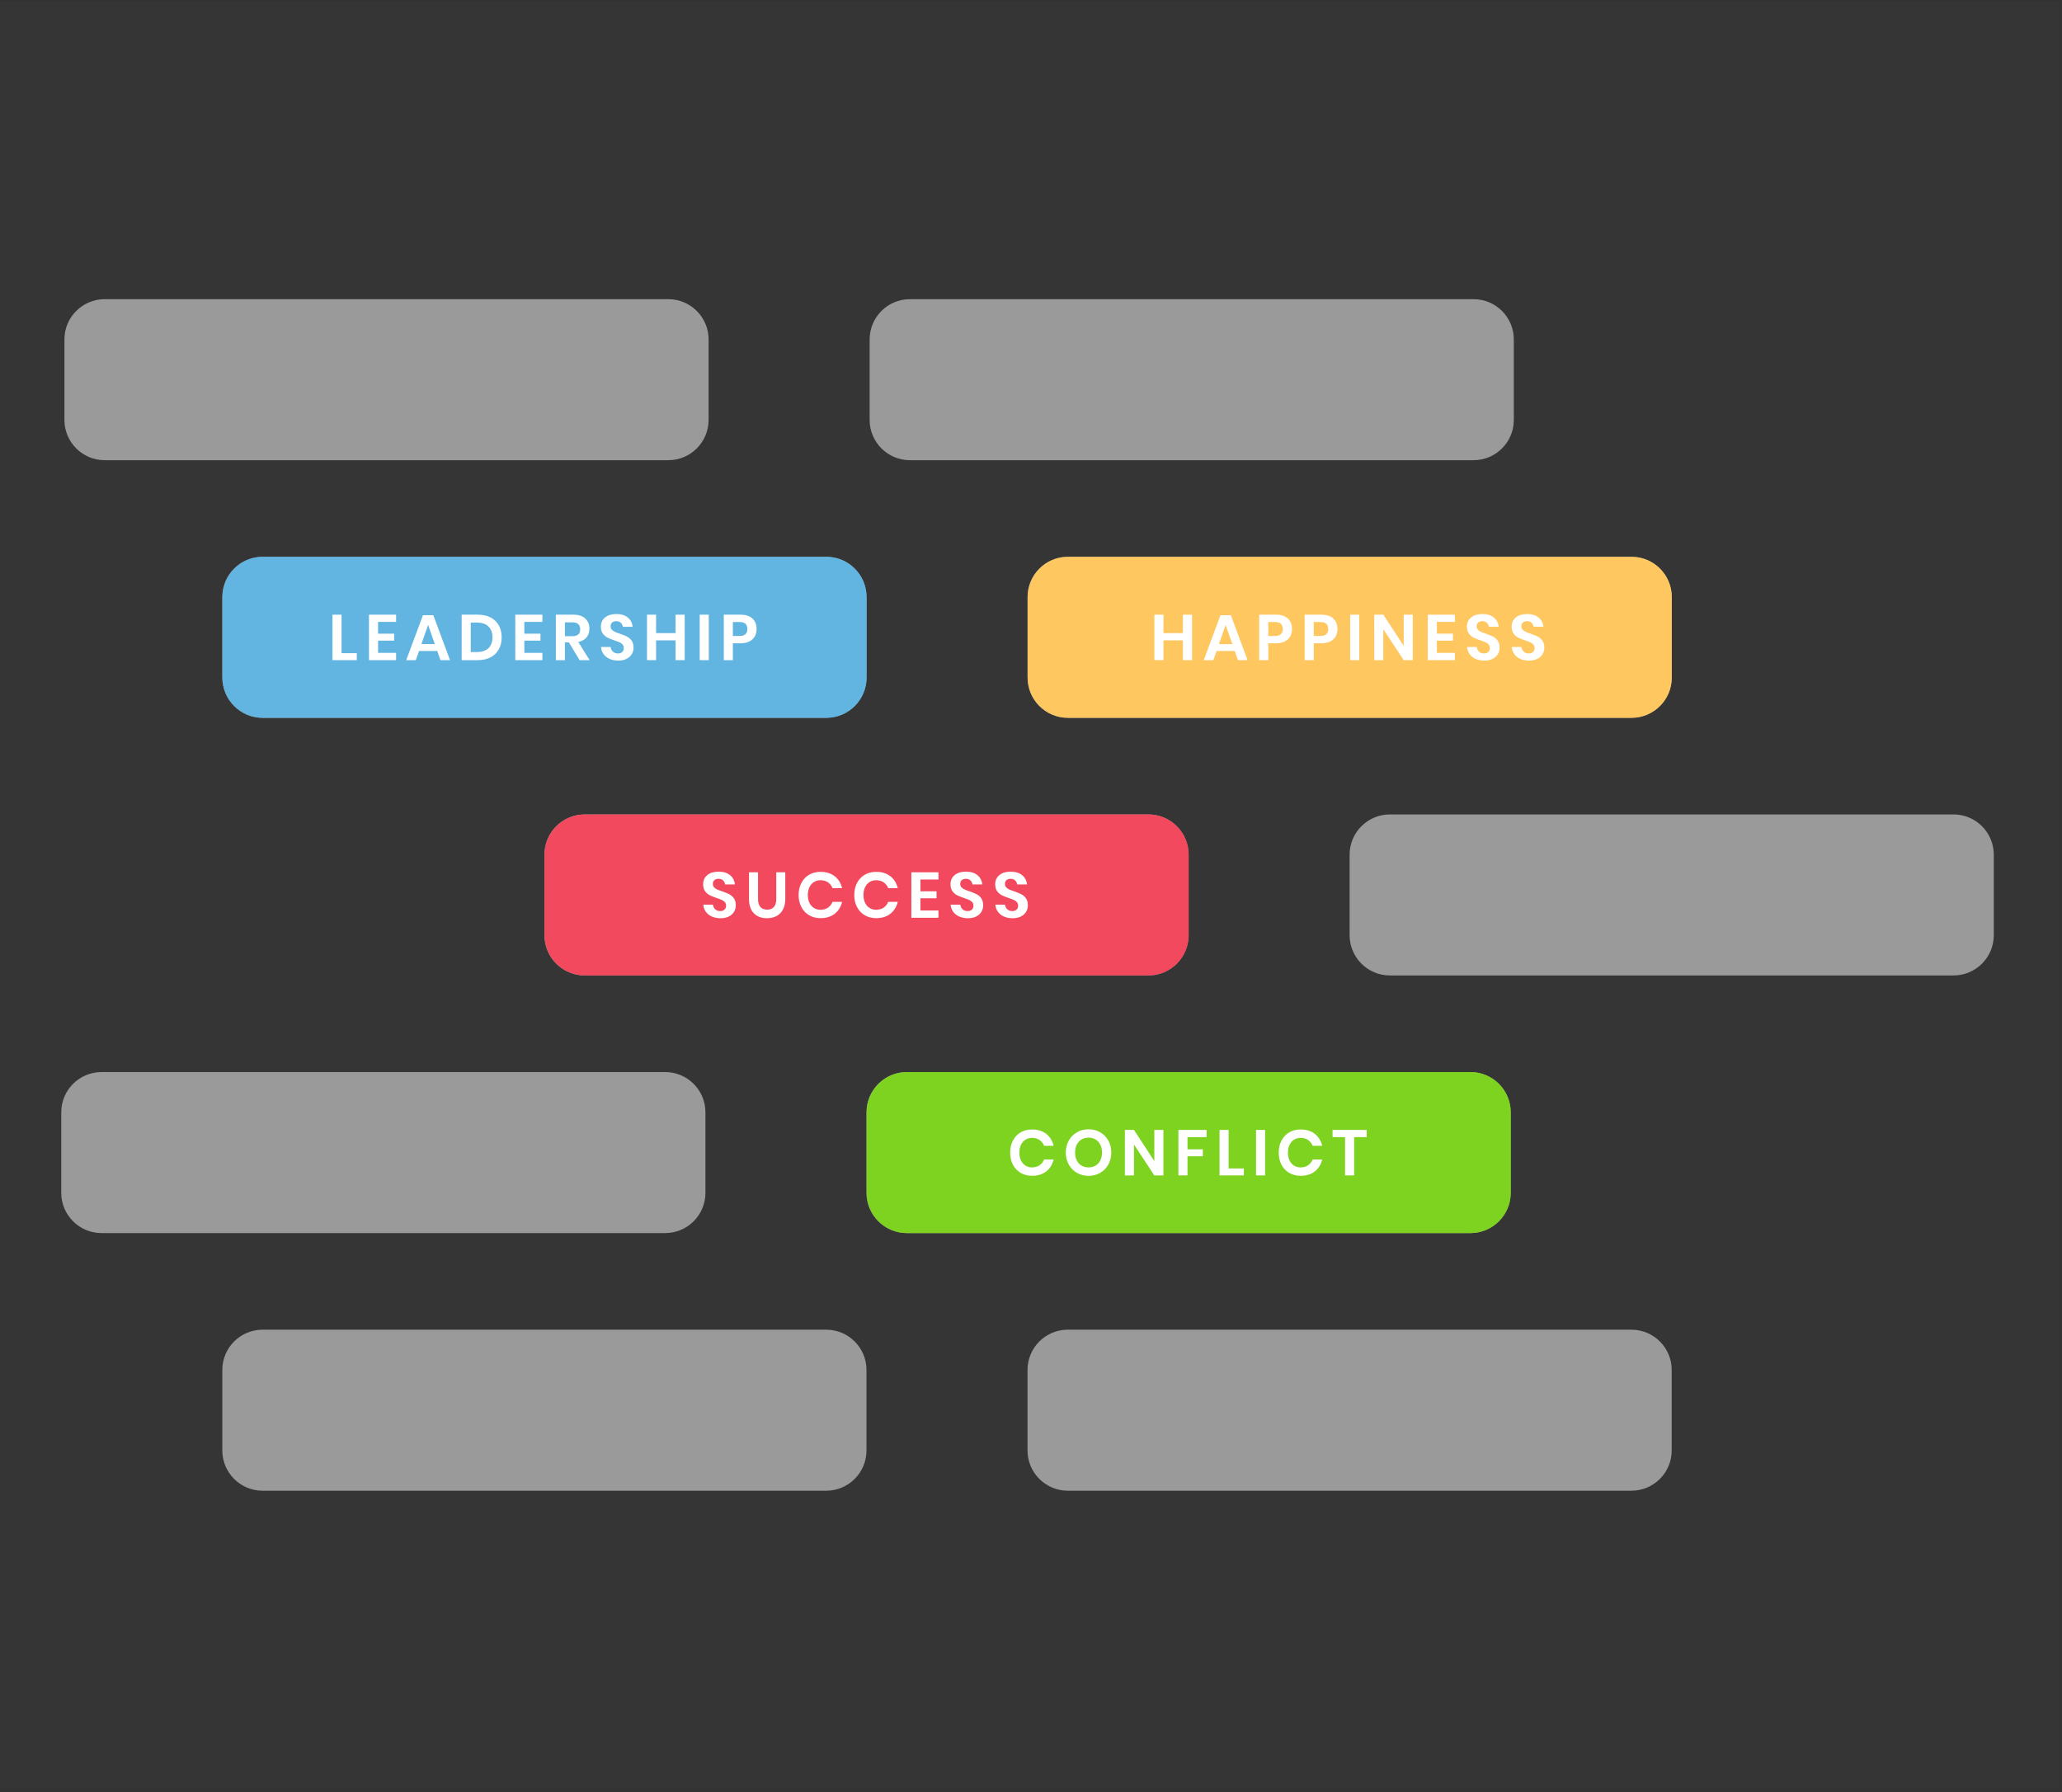 <?xml version="1.0" encoding="UTF-8" standalone="no"?><!DOCTYPE svg PUBLIC "-//W3C//DTD SVG 1.1//EN" "http://www.w3.org/Graphics/SVG/1.1/DTD/svg11.dtd"><svg width="100%" height="100%" viewBox="0 0 2134 1855" version="1.1" xmlns="http://www.w3.org/2000/svg" xmlns:xlink="http://www.w3.org/1999/xlink" xml:space="preserve" xmlns:serif="http://www.serif.com/" style="fill-rule:evenodd;clip-rule:evenodd;stroke-linejoin:round;stroke-miterlimit:2;"><rect x="0" y="0" width="2134" height="1855" fill="#333333" stroke="none"/><rect x="0" y="1.671" width="2130.07" height="1849.34" style="fill:none;"/><clipPath id="_clip1"><rect x="0" y="1.671" width="2130.07" height="1849.34"/></clipPath><g clip-path="url(#_clip1)"><rect id="background" x="-3.267" y="1.671" width="2133.33" height="1849.34" style="fill:#4a4a4a;fill-opacity:0.1;"/><g opacity="0.5"><path d="M733.336,351.34c-0,-22.997 -18.67,-41.667 -41.667,-41.667l-583.333,-0c-22.997,-0 -41.667,18.67 -41.667,41.667l0,83.333c0,22.996 18.67,41.667 41.667,41.667l583.333,-0c22.997,-0 41.667,-18.671 41.667,-41.667l-0,-83.333Z" style="fill:#fff;"/><path d="M1566.67,351.34c0,-22.997 -18.67,-41.667 -41.666,-41.667l-583.334,-0c-22.996,-0 -41.666,18.67 -41.666,41.667l-0,83.333c-0,22.996 18.67,41.667 41.666,41.667l583.334,-0c22.996,-0 41.666,-18.671 41.666,-41.667l0,-83.333Z" style="fill:#fff;"/><path d="M896.736,618.006c-0,-22.996 -18.67,-41.666 -41.667,-41.666l-583.333,-0c-22.997,-0 -41.667,18.67 -41.667,41.666l0,83.334c0,22.996 18.67,41.666 41.667,41.666l583.333,0c22.997,0 41.667,-18.67 41.667,-41.666l-0,-83.334Z" style="fill:#fff;"/><path d="M1730.07,618.006c0,-22.996 -18.67,-41.666 -41.666,-41.666l-583.334,-0c-22.996,-0 -41.666,18.67 -41.666,41.666l-0,83.334c-0,22.996 18.67,41.666 41.666,41.666l583.334,0c22.996,0 41.666,-18.67 41.666,-41.666l0,-83.334Z" style="fill:#fff;"/><path d="M1230.07,884.673c0,-22.996 -18.67,-41.667 -41.666,-41.667l-583.334,0c-22.996,0 -41.666,18.671 -41.666,41.667l-0,83.333c-0,22.997 18.67,41.667 41.666,41.667l583.334,-0c22.996,-0 41.666,-18.67 41.666,-41.667l0,-83.333Z" style="fill:#fff;"/><path d="M730.069,1151.34c0,-22.997 -18.67,-41.667 -41.666,-41.667l-583.334,-0c-22.996,-0 -41.666,18.67 -41.666,41.667l-0,83.333c-0,22.996 18.67,41.667 41.666,41.667l583.334,-0c22.996,-0 41.666,-18.671 41.666,-41.667l0,-83.333Z" style="fill:#fff;"/><path d="M1563.4,1151.34c-0,-22.997 -18.671,-41.667 -41.667,-41.667l-583.333,-0c-22.997,-0 -41.667,18.67 -41.667,41.667l-0,83.333c-0,22.996 18.67,41.667 41.667,41.667l583.333,-0c22.996,-0 41.667,-18.671 41.667,-41.667l-0,-83.333Z" style="fill:#fff;"/><path d="M2063.4,884.673c-0,-22.996 -18.671,-41.667 -41.667,-41.667l-583.333,0c-22.997,0 -41.667,18.671 -41.667,41.667l-0,83.333c-0,22.997 18.67,41.667 41.667,41.667l583.333,-0c22.996,-0 41.667,-18.67 41.667,-41.667l-0,-83.333Z" style="fill:#fff;"/><path d="M896.736,1418.01c-0,-22.996 -18.67,-41.666 -41.667,-41.666l-583.333,-0c-22.997,-0 -41.667,18.67 -41.667,41.666l0,83.334c0,22.996 18.67,41.666 41.667,41.666l583.333,0c22.997,0 41.667,-18.67 41.667,-41.666l-0,-83.334Z" style="fill:#fff;"/><path d="M1730.07,1418.01c0,-22.996 -18.67,-41.666 -41.666,-41.666l-583.334,-0c-22.996,-0 -41.666,18.67 -41.666,41.666l-0,83.334c-0,22.996 18.67,41.666 41.666,41.666l583.334,0c22.996,0 41.666,-18.67 41.666,-41.666l0,-83.334Z" style="fill:#fff;"/></g><g><path d="M896.863,618.006c0,-22.996 -18.67,-41.666 -41.666,-41.666l-583.334,-0c-22.996,-0 -41.666,18.67 -41.666,41.666l-0,83.334c-0,22.996 18.67,41.666 41.666,41.666l583.334,0c22.996,0 41.666,-18.67 41.666,-41.666l0,-83.334Z" style="fill:#62b4e1;"/><path d="M1563.53,1151.34c0,-22.997 -18.67,-41.667 -41.667,-41.667l-583.333,-0c-22.996,-0 -41.667,18.67 -41.667,41.667l0,83.333c0,22.996 18.671,41.667 41.667,41.667l583.333,-0c22.997,-0 41.667,-18.671 41.667,-41.667l0,-83.333Z" style="fill:#7ed321;"/><g><path d="M1068.16,1169.11c5.867,0 10.734,1.511 14.6,4.534c3.867,3.022 6.423,7.133 7.667,12.333l-9.867,-0c-1.022,-2.533 -2.611,-4.533 -4.766,-6c-2.156,-1.467 -4.745,-2.2 -7.767,-2.2c-2.489,-0 -4.733,0.622 -6.733,1.867c-2,1.244 -3.556,3.022 -4.667,5.333c-1.111,2.311 -1.667,5.022 -1.667,8.133c0,3.067 0.556,5.756 1.667,8.067c1.111,2.311 2.667,4.089 4.667,5.333c2,1.245 4.244,1.867 6.733,1.867c3.022,-0 5.611,-0.733 7.767,-2.2c2.155,-1.467 3.744,-3.467 4.766,-6l9.867,-0c-1.244,5.2 -3.8,9.311 -7.667,12.333c-3.866,3.023 -8.733,4.534 -14.6,4.534c-4.488,-0 -8.455,-1.011 -11.9,-3.034c-3.444,-2.022 -6.111,-4.855 -8,-8.5c-1.888,-3.644 -2.833,-7.777 -2.833,-12.4c0,-4.666 0.945,-8.822 2.833,-12.466c1.889,-3.645 4.545,-6.478 7.967,-8.5c3.422,-2.023 7.4,-3.034 11.933,-3.034Z" style="fill:#fff;fill-rule:nonzero;"/><path d="M1126.56,1168.91c4.4,0 8.389,1.023 11.967,3.067c3.578,2.044 6.4,4.9 8.467,8.567c2.066,3.666 3.1,7.811 3.1,12.433c-0,4.622 -1.034,8.778 -3.1,12.467c-2.067,3.689 -4.889,6.555 -8.467,8.6c-3.578,2.044 -7.567,3.066 -11.967,3.066c-4.4,0 -8.388,-1.022 -11.966,-3.066c-3.578,-2.045 -6.4,-4.911 -8.467,-8.6c-2.067,-3.689 -3.1,-7.845 -3.1,-12.467c0,-4.622 1.033,-8.767 3.1,-12.433c2.067,-3.667 4.889,-6.523 8.467,-8.567c3.578,-2.044 7.566,-3.067 11.966,-3.067Zm0,8.667c-2.755,-0 -5.177,0.622 -7.266,1.867c-2.089,1.244 -3.722,3.033 -4.9,5.366c-1.178,2.334 -1.767,5.056 -1.767,8.167c0,3.111 0.589,5.833 1.767,8.167c1.178,2.333 2.811,4.122 4.9,5.366c2.089,1.245 4.511,1.867 7.266,1.867c2.756,-0 5.178,-0.622 7.267,-1.867c2.089,-1.244 3.722,-3.033 4.9,-5.366c1.178,-2.334 1.767,-5.056 1.767,-8.167c-0,-3.111 -0.589,-5.833 -1.767,-8.167c-1.178,-2.333 -2.811,-4.122 -4.9,-5.366c-2.089,-1.245 -4.511,-1.867 -7.267,-1.867Z" style="fill:#fff;fill-rule:nonzero;"/><path d="M1204.03,1216.64l-9.4,-0l-21.067,-32l0,32l-9.4,-0l0,-47.067l9.4,-0l21.067,32.267l0,-32.267l9.4,-0l0,47.067Z" style="fill:#fff;fill-rule:nonzero;"/><path d="M1248.76,1169.57l0,7.467l-19.8,-0l0,12.6l15.867,-0l0,7.2l-15.867,-0l0,19.8l-9.4,-0l0,-47.067l29.2,-0Z" style="fill:#fff;fill-rule:nonzero;"/><path d="M1271.5,1209.44l15.8,-0l-0,7.2l-25.2,-0l-0,-47.067l9.4,-0l-0,39.867Z" style="fill:#fff;fill-rule:nonzero;"/><rect x="1299.9" y="1169.57" width="9.4" height="47.067" style="fill:#fff;fill-rule:nonzero;"/><path d="M1346.1,1169.11c5.866,0 10.733,1.511 14.6,4.534c3.866,3.022 6.422,7.133 7.666,12.333l-9.866,-0c-1.022,-2.533 -2.611,-4.533 -4.767,-6c-2.155,-1.467 -4.744,-2.2 -7.767,-2.2c-2.488,-0 -4.733,0.622 -6.733,1.867c-2,1.244 -3.555,3.022 -4.667,5.333c-1.111,2.311 -1.666,5.022 -1.666,8.133c-0,3.067 0.555,5.756 1.666,8.067c1.112,2.311 2.667,4.089 4.667,5.333c2,1.245 4.245,1.867 6.733,1.867c3.023,-0 5.612,-0.733 7.767,-2.2c2.156,-1.467 3.745,-3.467 4.767,-6l9.866,-0c-1.244,5.2 -3.8,9.311 -7.666,12.333c-3.867,3.023 -8.734,4.534 -14.6,4.534c-4.489,-0 -8.456,-1.011 -11.9,-3.034c-3.445,-2.022 -6.111,-4.855 -8,-8.5c-1.889,-3.644 -2.834,-7.777 -2.834,-12.4c0,-4.666 0.945,-8.822 2.834,-12.466c1.889,-3.645 4.544,-6.478 7.966,-8.5c3.423,-2.023 7.4,-3.034 11.934,-3.034Z" style="fill:#fff;fill-rule:nonzero;"/><path d="M1414.43,1169.57l0,7.467l-13,-0l0,39.6l-9.4,-0l0,-39.6l-12.933,-0l-0,-7.467l35.333,-0Z" style="fill:#fff;fill-rule:nonzero;"/></g><g><path d="M353.463,676.106l15.8,0l0,7.2l-25.2,0l0,-47.066l9.4,-0l0,39.866Z" style="fill:#fff;fill-rule:nonzero;"/><path d="M391.263,643.706l0,12.2l16.667,0l0,7.2l-16.667,0l0,12.667l18.667,-0l0,7.533l-28.067,0l0,-47.066l28.067,-0l0,7.466l-18.667,0Z" style="fill:#fff;fill-rule:nonzero;"/><path d="M452.53,673.84l-18.867,-0l-3.333,9.466l-9.933,0l17.333,-46.533l10.733,-0l17.267,46.533l-9.933,0l-3.267,-9.466Zm-2.533,-7.134l-6.934,-19.866l-6.933,19.866l13.867,0Z" style="fill:#fff;fill-rule:nonzero;"/><path d="M519.197,659.706c-0,4.667 -0.978,8.778 -2.934,12.334c-1.955,3.555 -4.788,6.322 -8.5,8.3c-3.711,1.977 -8.122,2.966 -13.233,2.966l-16.733,0l-0,-47.066l16.733,-0c5.111,-0 9.522,0.966 13.233,2.9c3.712,1.933 6.545,4.666 8.5,8.2c1.956,3.533 2.934,7.655 2.934,12.366Zm-25.467,15.2c5.067,0 8.989,-1.333 11.767,-4c2.778,-2.666 4.166,-6.4 4.166,-11.2c0,-4.844 -1.388,-8.6 -4.166,-11.266c-2.778,-2.667 -6.7,-4 -11.767,-4l-6.533,-0l-0,30.466l6.533,0Z" style="fill:#fff;fill-rule:nonzero;"/><path d="M542.663,643.706l0,12.2l16.667,0l0,7.2l-16.667,0l0,12.667l18.667,-0l0,7.533l-28.067,0l0,-47.066l28.067,-0l0,7.466l-18.667,0Z" style="fill:#fff;fill-rule:nonzero;"/><path d="M599.797,683.306l-11,-18.333l-4.134,-0l0,18.333l-9.4,0l0,-47.066l17.934,-0c5.466,-0 9.633,1.333 12.5,4c2.866,2.666 4.3,6.177 4.3,10.533c-0,3.556 -0.989,6.533 -2.967,8.933c-1.978,2.4 -4.833,4 -8.567,4.8l11.734,18.8l-10.4,0Zm-15.134,-24.8l7.734,0c5.378,0 8.066,-2.377 8.066,-7.133c0,-2.267 -0.655,-4.033 -1.966,-5.3c-1.311,-1.267 -3.345,-1.9 -6.1,-1.9l-7.734,-0l0,14.333Z" style="fill:#fff;fill-rule:nonzero;"/><path d="M655.663,670.44c0,2.4 -0.6,4.611 -1.8,6.633c-1.2,2.022 -2.977,3.644 -5.333,4.867c-2.355,1.222 -5.222,1.833 -8.6,1.833c-3.333,-0 -6.311,-0.567 -8.933,-1.7c-2.622,-1.133 -4.722,-2.767 -6.3,-4.9c-1.578,-2.133 -2.478,-4.622 -2.7,-7.467l10,0c0.222,1.911 0.989,3.5 2.3,4.767c1.311,1.267 3.055,1.9 5.233,1.9c1.956,-0 3.456,-0.522 4.5,-1.567c1.045,-1.044 1.567,-2.389 1.567,-4.033c-0,-1.467 -0.422,-2.678 -1.267,-3.633c-0.844,-0.956 -1.911,-1.723 -3.2,-2.3c-1.289,-0.578 -3.067,-1.245 -5.333,-2c-2.934,-0.978 -5.334,-1.945 -7.2,-2.9c-1.867,-0.956 -3.456,-2.345 -4.767,-4.167c-1.311,-1.822 -1.967,-4.2 -1.967,-7.133c0,-4.045 1.456,-7.234 4.367,-9.567c2.911,-2.333 6.767,-3.5 11.567,-3.5c4.978,-0 8.944,1.2 11.9,3.6c2.955,2.4 4.633,5.6 5.033,9.6l-10.133,-0c-0.267,-1.689 -0.978,-3.078 -2.134,-4.167c-1.155,-1.089 -2.733,-1.633 -4.733,-1.633c-1.733,-0 -3.133,0.456 -4.2,1.367c-1.067,0.911 -1.6,2.233 -1.6,3.966c0,1.378 0.411,2.523 1.233,3.434c0.823,0.911 1.867,1.655 3.134,2.233c1.266,0.578 2.989,1.222 5.166,1.933c3.023,1.067 5.478,2.067 7.367,3c1.889,0.934 3.5,2.334 4.833,4.2c1.334,1.867 2,4.311 2,7.334Z" style="fill:#fff;fill-rule:nonzero;"/><path d="M708.597,636.24l-0,47.066l-9.467,0l0,-20.466l-20.133,-0l-0,20.466l-9.4,0l-0,-47.066l9.4,-0l-0,19.066l20.133,0l0,-19.066l9.467,-0Z" style="fill:#fff;fill-rule:nonzero;"/><rect x="724.13" y="636.24" width="9.4" height="47.067" style="fill:#fff;fill-rule:nonzero;"/><path d="M758.463,665.84l0,17.466l-9.4,0l0,-47.066l17.134,-0c5.555,-0 9.744,1.333 12.566,4c2.823,2.666 4.234,6.289 4.234,10.866c-0,4.489 -1.456,8.067 -4.367,10.734c-2.911,2.666 -7.055,4 -12.433,4l-7.734,-0Zm6.734,-7.534c5.511,0 8.266,-2.4 8.266,-7.2c0,-2.355 -0.644,-4.155 -1.933,-5.4c-1.289,-1.244 -3.4,-1.866 -6.333,-1.866l-6.734,-0l0,14.466l6.734,0Z" style="fill:#fff;fill-rule:nonzero;"/></g><path d="M1230.2,884.673c-0,-22.996 -18.67,-41.667 -41.667,-41.667l-583.333,0c-22.997,0 -41.667,18.671 -41.667,41.667l0,83.333c0,22.997 18.67,41.667 41.667,41.667l583.333,-0c22.997,-0 41.667,-18.67 41.667,-41.667l-0,-83.333Z" style="fill:#f2495e;"/><g><path d="M761.497,937.106c-0,2.4 -0.6,4.611 -1.8,6.634c-1.2,2.022 -2.978,3.644 -5.334,4.866c-2.355,1.223 -5.222,1.834 -8.6,1.834c-3.333,-0 -6.311,-0.567 -8.933,-1.7c-2.622,-1.134 -4.722,-2.767 -6.3,-4.9c-1.578,-2.134 -2.478,-4.623 -2.7,-7.467l10,-0c0.222,1.911 0.989,3.5 2.3,4.767c1.311,1.266 3.056,1.9 5.233,1.9c1.956,-0 3.456,-0.523 4.5,-1.567c1.045,-1.044 1.567,-2.389 1.567,-4.033c0,-1.467 -0.422,-2.678 -1.267,-3.634c-0.844,-0.955 -1.911,-1.722 -3.2,-2.3c-1.288,-0.577 -3.066,-1.244 -5.333,-2c-2.933,-0.977 -5.333,-1.944 -7.2,-2.9c-1.867,-0.955 -3.455,-2.344 -4.767,-4.166c-1.311,-1.823 -1.966,-4.2 -1.966,-7.134c-0,-4.044 1.455,-7.233 4.366,-9.566c2.912,-2.334 6.767,-3.5 11.567,-3.5c4.978,-0 8.945,1.2 11.9,3.6c2.956,2.4 4.633,5.6 5.033,9.6l-10.133,-0c-0.267,-1.689 -0.978,-3.078 -2.133,-4.167c-1.156,-1.089 -2.734,-1.633 -4.734,-1.633c-1.733,-0 -3.133,0.455 -4.2,1.366c-1.066,0.911 -1.6,2.234 -1.6,3.967c0,1.378 0.412,2.522 1.234,3.433c0.822,0.911 1.866,1.656 3.133,2.234c1.267,0.577 2.989,1.222 5.167,1.933c3.022,1.067 5.478,2.067 7.366,3c1.889,0.933 3.5,2.333 4.834,4.2c1.333,1.867 2,4.311 2,7.333Z" style="fill:#fff;fill-rule:nonzero;"/><path d="M784.497,902.906l-0,27.6c-0,3.689 0.811,6.456 2.433,8.3c1.622,1.845 3.967,2.767 7.033,2.767c3.023,-0 5.345,-0.922 6.967,-2.767c1.622,-1.844 2.433,-4.611 2.433,-8.3l0,-27.6l9.334,0l-0,27.6c-0,4.356 -0.811,8.034 -2.434,11.034c-1.622,3 -3.866,5.233 -6.733,6.7c-2.867,1.466 -6.122,2.2 -9.767,2.2c-5.644,-0 -10.155,-1.689 -13.533,-5.067c-3.378,-3.378 -5.067,-8.333 -5.067,-14.867l0,-27.6l9.334,0Z" style="fill:#fff;fill-rule:nonzero;"/><path d="M849.23,902.44c5.867,-0 10.733,1.511 14.6,4.533c3.867,3.022 6.422,7.133 7.667,12.333l-9.867,0c-1.022,-2.533 -2.611,-4.533 -4.767,-6c-2.155,-1.466 -4.744,-2.2 -7.766,-2.2c-2.489,0 -4.734,0.623 -6.734,1.867c-2,1.244 -3.555,3.022 -4.666,5.333c-1.111,2.311 -1.667,5.023 -1.667,8.134c0,3.066 0.556,5.755 1.667,8.066c1.111,2.311 2.666,4.089 4.666,5.334c2,1.244 4.245,1.866 6.734,1.866c3.022,0 5.611,-0.733 7.766,-2.2c2.156,-1.466 3.745,-3.466 4.767,-6l9.867,0c-1.245,5.2 -3.8,9.311 -7.667,12.334c-3.867,3.022 -8.733,4.533 -14.6,4.533c-4.489,-0 -8.455,-1.011 -11.9,-3.033c-3.444,-2.023 -6.111,-4.856 -8,-8.5c-1.889,-3.645 -2.833,-7.778 -2.833,-12.4c-0,-4.667 0.944,-8.823 2.833,-12.467c1.889,-3.644 4.545,-6.478 7.967,-8.5c3.422,-2.022 7.4,-3.033 11.933,-3.033Z" style="fill:#fff;fill-rule:nonzero;"/><path d="M906.83,902.44c5.867,-0 10.733,1.511 14.6,4.533c3.867,3.022 6.422,7.133 7.667,12.333l-9.867,0c-1.022,-2.533 -2.611,-4.533 -4.767,-6c-2.155,-1.466 -4.744,-2.2 -7.766,-2.2c-2.489,0 -4.734,0.623 -6.734,1.867c-2,1.244 -3.555,3.022 -4.666,5.333c-1.111,2.311 -1.667,5.023 -1.667,8.134c0,3.066 0.556,5.755 1.667,8.066c1.111,2.311 2.666,4.089 4.666,5.334c2,1.244 4.245,1.866 6.734,1.866c3.022,0 5.611,-0.733 7.766,-2.2c2.156,-1.466 3.745,-3.466 4.767,-6l9.867,0c-1.245,5.2 -3.8,9.311 -7.667,12.334c-3.867,3.022 -8.733,4.533 -14.6,4.533c-4.489,-0 -8.455,-1.011 -11.9,-3.033c-3.444,-2.023 -6.111,-4.856 -8,-8.5c-1.889,-3.645 -2.833,-7.778 -2.833,-12.4c-0,-4.667 0.944,-8.823 2.833,-12.467c1.889,-3.644 4.545,-6.478 7.967,-8.5c3.422,-2.022 7.4,-3.033 11.933,-3.033Z" style="fill:#fff;fill-rule:nonzero;"/><path d="M952.563,910.373l0,12.2l16.667,-0l0,7.2l-16.667,-0l0,12.667l18.667,-0l0,7.533l-28.067,-0l0,-47.067l28.067,0l0,7.467l-18.667,-0Z" style="fill:#fff;fill-rule:nonzero;"/><path d="M1017.5,937.106c-0,2.4 -0.6,4.611 -1.8,6.634c-1.2,2.022 -2.978,3.644 -5.334,4.866c-2.355,1.223 -5.222,1.834 -8.6,1.834c-3.333,-0 -6.311,-0.567 -8.933,-1.7c-2.622,-1.134 -4.722,-2.767 -6.3,-4.9c-1.578,-2.134 -2.478,-4.623 -2.7,-7.467l10,-0c0.222,1.911 0.989,3.5 2.3,4.767c1.311,1.266 3.056,1.9 5.233,1.9c1.956,-0 3.456,-0.523 4.5,-1.567c1.045,-1.044 1.567,-2.389 1.567,-4.033c0,-1.467 -0.422,-2.678 -1.267,-3.634c-0.844,-0.955 -1.911,-1.722 -3.2,-2.3c-1.288,-0.577 -3.066,-1.244 -5.333,-2c-2.933,-0.977 -5.333,-1.944 -7.2,-2.9c-1.867,-0.955 -3.455,-2.344 -4.767,-4.166c-1.311,-1.823 -1.966,-4.2 -1.966,-7.134c-0,-4.044 1.455,-7.233 4.366,-9.566c2.912,-2.334 6.767,-3.5 11.567,-3.5c4.978,-0 8.945,1.2 11.9,3.6c2.956,2.4 4.633,5.6 5.033,9.6l-10.133,-0c-0.267,-1.689 -0.978,-3.078 -2.133,-4.167c-1.156,-1.089 -2.734,-1.633 -4.734,-1.633c-1.733,-0 -3.133,0.455 -4.2,1.366c-1.066,0.911 -1.6,2.234 -1.6,3.967c0,1.378 0.412,2.522 1.234,3.433c0.822,0.911 1.866,1.656 3.133,2.234c1.267,0.577 2.989,1.222 5.167,1.933c3.022,1.067 5.478,2.067 7.366,3c1.889,0.933 3.5,2.333 4.834,4.2c1.333,1.867 2,4.311 2,7.333Z" style="fill:#fff;fill-rule:nonzero;"/><path d="M1063.76,937.106c0,2.4 -0.6,4.611 -1.8,6.634c-1.2,2.022 -2.977,3.644 -5.333,4.866c-2.355,1.223 -5.222,1.834 -8.6,1.834c-3.333,-0 -6.311,-0.567 -8.933,-1.7c-2.622,-1.134 -4.722,-2.767 -6.3,-4.9c-1.578,-2.134 -2.478,-4.623 -2.7,-7.467l10,-0c0.222,1.911 0.989,3.5 2.3,4.767c1.311,1.266 3.055,1.9 5.233,1.9c1.956,-0 3.456,-0.523 4.5,-1.567c1.045,-1.044 1.567,-2.389 1.567,-4.033c-0,-1.467 -0.422,-2.678 -1.267,-3.634c-0.844,-0.955 -1.911,-1.722 -3.2,-2.3c-1.289,-0.577 -3.067,-1.244 -5.333,-2c-2.934,-0.977 -5.334,-1.944 -7.2,-2.9c-1.867,-0.955 -3.456,-2.344 -4.767,-4.166c-1.311,-1.823 -1.967,-4.2 -1.967,-7.134c0,-4.044 1.456,-7.233 4.367,-9.566c2.911,-2.334 6.767,-3.5 11.567,-3.5c4.978,-0 8.944,1.2 11.9,3.6c2.955,2.4 4.633,5.6 5.033,9.6l-10.133,-0c-0.267,-1.689 -0.978,-3.078 -2.134,-4.167c-1.155,-1.089 -2.733,-1.633 -4.733,-1.633c-1.733,-0 -3.133,0.455 -4.2,1.366c-1.067,0.911 -1.6,2.234 -1.6,3.967c0,1.378 0.411,2.522 1.233,3.433c0.823,0.911 1.867,1.656 3.134,2.234c1.266,0.577 2.989,1.222 5.166,1.933c3.023,1.067 5.478,2.067 7.367,3c1.889,0.933 3.5,2.333 4.833,4.2c1.334,1.867 2,4.311 2,7.333Z" style="fill:#fff;fill-rule:nonzero;"/></g><path d="M1730.2,618.006c-0,-22.996 -18.67,-41.666 -41.667,-41.666l-583.333,-0c-22.997,-0 -41.667,18.67 -41.667,41.666l0,83.334c0,22.996 18.67,41.666 41.667,41.666l583.333,0c22.997,0 41.667,-18.67 41.667,-41.666l-0,-83.334Z" style="fill:#fec760;"/><g><path d="M1233.7,636.24l-0,47.066l-9.467,0l0,-20.466l-20.133,-0l-0,20.466l-9.4,0l-0,-47.066l9.4,-0l-0,19.066l20.133,0l0,-19.066l9.467,-0Z" style="fill:#fff;fill-rule:nonzero;"/><path d="M1277.9,673.84l-18.867,-0l-3.333,9.466l-9.934,0l17.334,-46.533l10.733,-0l17.267,46.533l-9.934,0l-3.266,-9.466Zm-2.534,-7.134l-6.933,-19.866l-6.933,19.866l13.866,0Z" style="fill:#fff;fill-rule:nonzero;"/><path d="M1312.56,665.84l0,17.466l-9.4,0l0,-47.066l17.134,-0c5.555,-0 9.744,1.333 12.566,4c2.823,2.666 4.234,6.289 4.234,10.866c-0,4.489 -1.456,8.067 -4.367,10.734c-2.911,2.666 -7.055,4 -12.433,4l-7.734,-0Zm6.734,-7.534c5.511,0 8.266,-2.4 8.266,-7.2c0,-2.355 -0.644,-4.155 -1.933,-5.4c-1.289,-1.244 -3.4,-1.866 -6.333,-1.866l-6.734,-0l0,14.466l6.734,0Z" style="fill:#fff;fill-rule:nonzero;"/><path d="M1359.63,665.84l0,17.466l-9.4,0l0,-47.066l17.133,-0c5.556,-0 9.745,1.333 12.567,4c2.822,2.666 4.233,6.289 4.233,10.866c0,4.489 -1.455,8.067 -4.366,10.734c-2.911,2.666 -7.056,4 -12.434,4l-7.733,-0Zm6.733,-7.534c5.512,0 8.267,-2.4 8.267,-7.2c0,-2.355 -0.644,-4.155 -1.933,-5.4c-1.289,-1.244 -3.4,-1.866 -6.334,-1.866l-6.733,-0l0,14.466l6.733,0Z" style="fill:#fff;fill-rule:nonzero;"/><rect x="1397.3" y="636.24" width="9.4" height="47.067" style="fill:#fff;fill-rule:nonzero;"/><path d="M1462.1,683.306l-9.4,0l-21.067,-32l0,32l-9.4,0l0,-47.066l9.4,-0l21.067,32.266l-0,-32.266l9.4,-0l-0,47.066Z" style="fill:#fff;fill-rule:nonzero;"/><path d="M1487.03,643.706l0,12.2l16.667,0l-0,7.2l-16.667,0l0,12.667l18.667,-0l-0,7.533l-28.067,0l0,-47.066l28.067,-0l-0,7.466l-18.667,0Z" style="fill:#fff;fill-rule:nonzero;"/><path d="M1551.96,670.44c0,2.4 -0.6,4.611 -1.8,6.633c-1.2,2.022 -2.977,3.644 -5.333,4.867c-2.355,1.222 -5.222,1.833 -8.6,1.833c-3.333,-0 -6.311,-0.567 -8.933,-1.7c-2.622,-1.133 -4.722,-2.767 -6.3,-4.9c-1.578,-2.133 -2.478,-4.622 -2.7,-7.467l10,0c0.222,1.911 0.989,3.5 2.3,4.767c1.311,1.267 3.055,1.9 5.233,1.9c1.956,-0 3.456,-0.522 4.5,-1.567c1.045,-1.044 1.567,-2.389 1.567,-4.033c-0,-1.467 -0.422,-2.678 -1.267,-3.633c-0.844,-0.956 -1.911,-1.723 -3.2,-2.3c-1.289,-0.578 -3.067,-1.245 -5.333,-2c-2.934,-0.978 -5.334,-1.945 -7.2,-2.9c-1.867,-0.956 -3.456,-2.345 -4.767,-4.167c-1.311,-1.822 -1.967,-4.2 -1.967,-7.133c0,-4.045 1.456,-7.234 4.367,-9.567c2.911,-2.333 6.767,-3.5 11.567,-3.5c4.978,-0 8.944,1.2 11.9,3.6c2.955,2.4 4.633,5.6 5.033,9.6l-10.133,-0c-0.267,-1.689 -0.978,-3.078 -2.134,-4.167c-1.155,-1.089 -2.733,-1.633 -4.733,-1.633c-1.733,-0 -3.133,0.456 -4.2,1.367c-1.067,0.911 -1.6,2.233 -1.6,3.966c0,1.378 0.411,2.523 1.233,3.434c0.823,0.911 1.867,1.655 3.134,2.233c1.266,0.578 2.989,1.222 5.166,1.933c3.023,1.067 5.478,2.067 7.367,3c1.889,0.934 3.5,2.334 4.833,4.2c1.334,1.867 2,4.311 2,7.334Z" style="fill:#fff;fill-rule:nonzero;"/><path d="M1598.23,670.44c0,2.4 -0.6,4.611 -1.8,6.633c-1.2,2.022 -2.978,3.644 -5.333,4.867c-2.356,1.222 -5.222,1.833 -8.6,1.833c-3.334,-0 -6.311,-0.567 -8.934,-1.7c-2.622,-1.133 -4.722,-2.767 -6.3,-4.9c-1.577,-2.133 -2.477,-4.622 -2.7,-7.467l10,0c0.223,1.911 0.989,3.5 2.3,4.767c1.312,1.267 3.056,1.9 5.234,1.9c1.955,-0 3.455,-0.522 4.5,-1.567c1.044,-1.044 1.566,-2.389 1.566,-4.033c0,-1.467 -0.422,-2.678 -1.266,-3.633c-0.845,-0.956 -1.911,-1.723 -3.2,-2.3c-1.289,-0.578 -3.067,-1.245 -5.334,-2c-2.933,-0.978 -5.333,-1.945 -7.2,-2.9c-1.866,-0.956 -3.455,-2.345 -4.766,-4.167c-1.311,-1.822 -1.967,-4.2 -1.967,-7.133c0,-4.045 1.456,-7.234 4.367,-9.567c2.911,-2.333 6.766,-3.5 11.566,-3.5c4.978,-0 8.945,1.2 11.9,3.6c2.956,2.4 4.634,5.6 5.034,9.6l-10.134,-0c-0.266,-1.689 -0.977,-3.078 -2.133,-4.167c-1.155,-1.089 -2.733,-1.633 -4.733,-1.633c-1.734,-0 -3.134,0.456 -4.2,1.367c-1.067,0.911 -1.6,2.233 -1.6,3.966c-0,1.378 0.411,2.523 1.233,3.434c0.822,0.911 1.867,1.655 3.133,2.233c1.267,0.578 2.989,1.222 5.167,1.933c3.022,1.067 5.478,2.067 7.367,3c1.889,0.934 3.5,2.334 4.833,4.2c1.333,1.867 2,4.311 2,7.334Z" style="fill:#fff;fill-rule:nonzero;"/></g></g></g></svg>